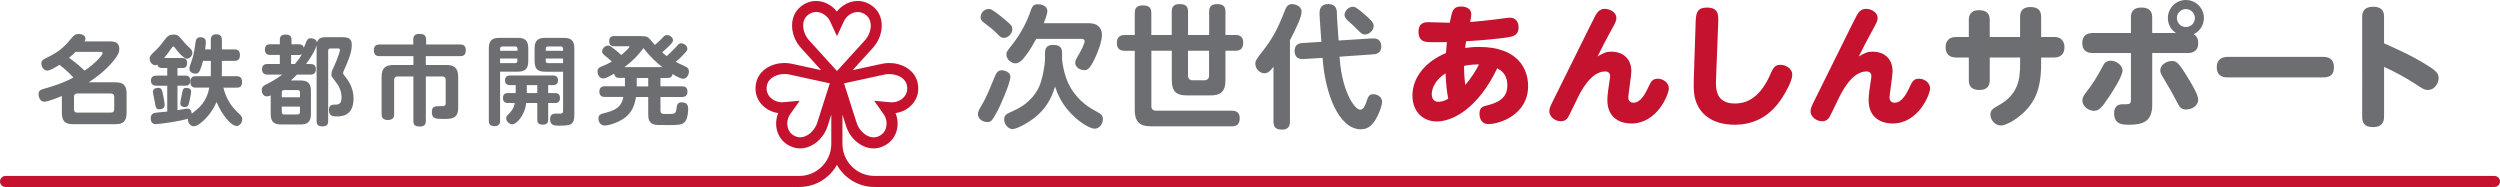 <?xml version="1.0" encoding="UTF-8"?>
<svg id="Layer_2" data-name="Layer 2" xmlns="http://www.w3.org/2000/svg" viewBox="0 0 925 69.18">
  <defs>
    <style>
      .cls-1 {
        fill: #6d6e71;
      }

      .cls-2 {
        fill: #c4122f;
      }
    </style>
  </defs>
  <g id="moji">
    <g>
      <g>
        <path class="cls-1" d="M40.54,15.31c2.01,0,3.6.4,3.6,2.81,0,1.11-.29,2.08-2.12,4.35-3.49,4.28-7.7,7.01-9.21,7.98h9.86c2.77,0,4.17.94,4.17,4.14v7.19c0,3.2-1.4,4.17-4.17,4.17h-15.61c-2.7,0-4.17-.86-4.17-4.17v-6.26c-1.47.61-5.22,2.12-6.47,2.12-1.62,0-2.16-1.8-2.16-2.77,0-1.26.68-1.66,1.87-1.98,3.92-1.15,7.26-2.16,11.04-4.21-.79-.86-2.99-3.09-5.18-4.71-1.22.79-3.42,2.16-4.53,2.16-1.19,0-2.16-1.33-2.16-2.66,0-1.08.65-1.47,1.94-2.08,5.18-2.41,7.23-4.86,9.46-7.55.72-.83,1.22-1.26,2.37-1.26,1.58,0,2.55.76,2.55,1.65,0,.5-.25.9-.36,1.08h9.28ZM28.02,19.19c-1.15,1.08-1.55,1.44-2.48,2.19,2.05,1.47,3.99,3.06,5.79,4.78,4.96-3.49,6.65-6.08,6.65-6.47,0-.5-.5-.5-.79-.5h-9.17ZM42.26,35.81c0-.79-.4-1.22-1.22-1.22h-12.44c-.86,0-1.22.47-1.22,1.22v4.64c0,.83.43,1.22,1.22,1.22h12.44c.83,0,1.22-.43,1.22-1.22v-4.64Z"/>
        <path class="cls-1" d="M72.47,32.43c-.47,0-2.05,0-2.05-2.12s1.4-2.12,2.05-2.12h5.5c.04-.97.04-1.22.04-1.94v-3.74h-2.88c-.65,2.66-1.29,3.78-1.4,3.96-.18.32-.5.79-1.37.79-.47,0-2.27-.25-2.27-1.83,0-.61.15-1.01.79-2.81.79-2.23,1.04-3.96,1.51-7.19.11-.68.4-1.66,1.76-1.66,1.84,0,2.01,1.19,2.01,1.91s-.18,1.91-.25,2.59h2.09v-3.35c0-.72.04-2.23,1.91-2.23,1.55,0,2.19.57,2.19,2.23v3.35h4.64c.5,0,2.05,0,2.05,2.08s-1.33,2.16-2.05,2.16h-4.64v3.67c0,.9,0,1.37-.04,2.01h5.47c.5,0,2.05,0,2.05,2.12s-1.37,2.12-2.05,2.12h-4.86c.79,3.45,2.55,6.58,5.14,9.03,1.51,1.4,1.83,1.73,1.83,2.63,0,1.12-.83,2.52-2.08,2.52-2.09,0-5.61-4.32-7.41-8.88-1.19,2.7-2.88,5.11-5.03,7.05-1.8,1.62-2.7,1.94-3.45,1.94-1.04,0-2.34-1.15-2.09-2.81-3.31,1.04-10.65,2.01-11.94,2.01-1.55,0-1.87-1.15-1.87-2.19,0-.9.36-1.62,1.29-1.91.65-.18,4.06-.47,4.82-.54v-9.57h-3.88c-.68,0-2.16-.07-2.16-1.87,0-1.47.94-1.87,2.16-1.87h3.88v-2.8h-1.87c-.68,0-1.51-.11-1.8-1.26-.14.07-.36.22-.76.22-1.11,0-2.09-1.26-2.09-2.37,0-.9.36-1.4,1.87-2.77,1.47-1.29,2.48-2.66,4.03-4.68.86-1.11,1.55-1.51,2.91-1.51,1.58,0,1.73.22,3.67,2.52.83,1.01,1.51,1.62,2.08,2.16.97.86,1.26,1.29,1.26,2.05,0,1.08-.94,2.19-1.98,2.19-1.29,0-3.67-2.88-4.42-3.96-.18-.25-.36-.57-.65-.57-.22,0-.32.18-.65.61-1.15,1.62-1.76,2.48-2.77,3.67h6.76c.79,0,1.76.22,1.76,1.83,0,1.29-.54,1.87-1.76,1.87h-1.8v2.8h2.88c.5,0,1.83,0,1.83,1.8,0,1.33-.5,1.94-1.83,1.94h-2.88v9.06c.76-.11,1.01-.14,3.2-.54.18-.04.36-.04.54-.04,1.37,0,1.51,1.4,1.51,1.91,2.7-2.12,5.54-4.32,6.51-9.68h-5ZM60.24,34.62c.4,1.73.68,3.59.68,4.31,0,.32-.07.72-.43,1.01-.43.36-1.04.5-1.51.5-1.26,0-1.33-.5-1.76-3.02-.11-.65-.25-1.44-.4-2.01-.07-.36-.25-1.08-.25-1.4,0-1.51,1.83-1.51,1.94-1.51,1.08,0,1.37.43,1.73,2.12ZM70.71,33.87c0,.32-.14,1.76-.79,4.28-.22.86-.47,1.47-1.55,1.47-.25,0-1.66-.07-1.66-1.37,0-.65.61-3.45.72-4.03.14-.86.29-1.69,1.37-1.69s1.91.33,1.91,1.33Z"/>
        <path class="cls-1" d="M114.9,23.69c.83,0,1.98.22,1.98,1.91,0,1.26-.61,2.01-1.98,2.01h-5.03c-.57.61-1.15,1.19-2.23,2.16h3.52c2.52,0,3.89.86,3.89,3.88v8.52c0,3.06-1.4,3.88-3.89,3.88h-7.12c-2.52,0-3.88-.83-3.88-3.88v-6.87c-.29.11-.79.36-1.44.36-1.37,0-1.87-1.33-1.87-2.3,0-1.26.72-1.66,1.55-2.09,2.12-1.04,4.14-2.23,6.01-3.67h-5.47c-1.98,0-1.98-1.62-1.98-1.94,0-1.66.97-1.98,1.98-1.98h4.6v-3.35h-3.53c-.57,0-1.98-.07-1.98-1.91,0-1.37.5-2.05,1.98-2.05h3.53v-1.76c0-1.44,1.01-1.83,2.05-1.83,1.26,0,2.27.32,2.27,1.83v1.76h2.66c.86,0,1.65.22,1.91,1.29.25-.65.68-1.66.94-2.3.22-.47.54-1.22,1.62-1.22.04,0,2.12.04,2.3,1.62.43-1.91,2.01-2.01,3.88-2.01h4.93c2.05,0,4.06,0,4.06,2.77s-.97,5.11-2.7,9.06c-.43,1.01-.5,1.11-.5,1.37,0,.43.07.57.94,1.62,2.16,2.66,2.91,5.4,2.91,7.88,0,6.62-4.57,6.62-6.37,6.62-1.04,0-2.73,0-2.73-2.34,0-1.98,1.01-2.01,2.66-2.05.65,0,2.01-.04,2.01-2.66,0-2.99-1.55-4.93-2.37-6.01-1.26-1.62-1.4-1.8-1.4-2.48,0-.9.36-1.69,1.08-3.2.83-1.8,2.09-5.07,2.09-5.83,0-.58-.5-.58-.83-.58h-2.66c-.61,0-.86.32-.86.86v26c0,.54,0,1.98-2.01,1.98-1.8,0-2.27-.72-2.27-1.98v-27.01c0-.43,0-.65.04-1.04-.36,1.19-1.37,3.42-3.92,6.94h1.65ZM104.26,35.99h6.73v-1.8c0-.65-.36-.86-.9-.86h-4.96c-.5,0-.86.22-.86.86v1.8ZM104.26,39.44v2.05c0,.61.29.86.86.86h4.96c.54,0,.9-.25.9-.86v-2.05h-6.73ZM109.11,23.69c.79-.9,1.8-2.23,2.59-3.6-.22.11-.54.25-1.19.25h-2.81v3.35h1.4Z"/>
        <path class="cls-1" d="M157.56,44.66c0,.76-.04,2.16-2.16,2.16-1.8,0-2.45-.58-2.45-2.09v-16.44h-5.79c-.86,0-1.33.43-1.33,1.33v12.62c0,.72-.07,2.16-2.3,2.16-2.01,0-2.34-1.11-2.34-2.16v-13.74c0-3.52,1.62-4.46,4.5-4.46h7.27v-3.27h-12.52c-.65,0-2.12-.04-2.12-2.12,0-1.8,1.01-2.19,2.12-2.19h12.48v-1.94c0-1.22.65-1.98,2.19-1.98s2.55.43,2.55,1.98v1.94h12.59c.79,0,2.09.14,2.09,2.05,0,1.47-.47,2.27-2.09,2.27h-12.7v3.27h7.52c2.88,0,4.46.94,4.46,4.46v11.29c0,4.17-2.37,4.21-5.54,4.21-2.66,0-4.21,0-4.21-2.59,0-2.12,1.33-2.12,2.45-2.12.29,0,1.69,0,1.91-.04.68-.14.76-.68.76-1.26v-8.38c0-.94-.5-1.33-1.33-1.33h-6.01v16.37Z"/>
        <path class="cls-1" d="M185.03,44.69c0,.5,0,1.98-1.98,1.98-1.65,0-2.19-.65-2.19-1.98v-26.8c0-3.02,1.37-3.88,3.88-3.88h6.83c2.66,0,3.89.97,3.89,3.88v4.71c0,2.84-1.15,3.92-3.89,3.92h-6.54v18.16ZM191.47,18.8v-.76c0-.57-.32-.86-.86-.86h-4.71c-.72,0-.86.47-.86.86v.76h6.44ZM191.43,21.67h-6.4v1.69h5.57c.61,0,.83-.36.83-.86v-.83ZM205.28,34.44c.54,0,1.91,0,1.91,1.84s-1.29,1.83-1.91,1.83h-2.45v6.11c0,.54,0,1.91-1.91,1.91s-2.12-.87-2.12-1.91v-6.11h-4.1c-.54,4.75-3.7,7.88-5.07,7.88-1.22,0-2.34-1.08-2.34-2.23,0-.68.36-1.04.83-1.51,1.01-.97,1.91-1.98,2.37-4.14h-2.48c-.54,0-1.91,0-1.91-1.83s1.33-1.84,1.91-1.84h2.8v-2.95h-2.16c-.47,0-1.8-.07-1.8-1.76,0-1.8,1.4-1.8,1.91-1.8h15.79c.47,0,1.91,0,1.91,1.76,0,1.12-.57,1.8-1.73,1.8h-1.91v2.95h2.45ZM198.8,34.44v-2.95h-3.88v2.95h3.88ZM201.68,26.53c-2.48,0-3.88-.79-3.88-3.92v-4.71c0-2.95,1.26-3.88,3.88-3.88h6.91c2.66,0,3.92.94,3.92,3.88v24.35c0,4.03-1.22,4.24-5.93,4.24-1.15,0-3.06,0-3.06-2.37,0-2.09,1.55-2.09,2.05-2.09.32,0,1.69.04,1.98,0,.65-.11.79-.36.79-1.15v-14.35h-6.66ZM201.93,18.8h6.4v-.76c0-.54-.29-.86-.86-.86h-4.68c-.72,0-.86.47-.86.86v.76ZM201.93,21.67v.83c0,.58.29.86.86.86h5.54v-1.69h-6.4Z"/>
        <path class="cls-1" d="M237.25,13.4c1.55,0,2.05,0,2.84.72.36.29,1.87,2.12,2.19,2.52,1.69-1.4,2.66-2.45,2.99-2.81.43-.47.79-.86,1.51-.86,1.08,0,2.23.86,2.23,1.91,0,.32-.11.68-.58,1.22-.76.83-1.91,1.98-3.42,3.27.43.4.86.79,1.69,1.4,1.55-1.44,2.77-2.63,3.78-3.78.5-.58.86-.97,1.51-.97,1.15,0,2.34.94,2.34,2.05,0,.29-.11.65-.61,1.22-.9,1.04-2.27,2.41-3.67,3.6.54.29,1.47.79,3.27,1.58,1.01.47,1.58.83,1.58,2.01,0,1.55-1.08,2.66-2.19,2.66s-3.52-1.51-3.88-1.76c-.25,1.33-1.01,1.47-1.91,1.47h-2.55v3.09h7.95c.79,0,2.05.14,2.05,2.01s-1.51,1.94-2.05,1.94h-7.95v4.78c0,1.51.61,1.51,2.27,1.51,2.91,0,3.38,0,3.63-1.84.22-1.55.32-2.48,2.01-2.48,2.34,0,2.34,1.8,2.34,2.41,0,.21,0,3.42-1.15,4.75-1.08,1.26-3.02,1.26-5.5,1.26-1.26,0-3.6,0-4.71-.04-3.42-.18-3.42-2.41-3.42-4.32v-6.04h-4.53c-.47,3.09-1.51,5.61-3.85,7.48-2.73,2.16-6.51,3.09-7.66,3.09-1.58,0-2.37-1.26-2.37-2.59s.83-1.65,1.66-1.87c3.7-.97,6.8-1.8,7.55-6.12h-6.83c-.65,0-2.05-.07-2.05-1.98s1.55-1.98,2.05-1.98h7.41v-3.09h-2.05c-.65,0-1.69-.04-1.91-1.55-1.01.57-3.13,1.76-3.99,1.76-1.4,0-2.19-1.26-2.19-2.55,0-1.19.68-1.58,1.73-1.98,1.73-.68,2.7-1.22,3.56-1.73-.58-.58-.76-.72-2.73-2.34-.58-.47-.86-.83-.86-1.4,0-.97.97-2.16,2.19-2.16.47,0,.83.14,1.44.61.58.43,2.12,1.62,3.45,2.88,1.22-.97,3.06-2.77,3.06-3.02,0-.22-.22-.22-.47-.22h-5.14c-.76,0-1.91-.11-1.91-1.91s1.37-1.87,1.91-1.87h9.96ZM245.09,24.84c-1.91-1.44-4.5-3.74-7.01-7.05-1.37,1.87-3.2,4.17-7.05,7.05h14.06ZM239.84,28.87h-4.24v3.09h4.24v-3.09Z"/>
      </g>
      <g>
        <path class="cls-1" d="M373.85,28.39c0,2.5-4.17,11.52-4.51,12.16-2.35,4.27-2.5,4.61-4.12,4.61s-3.38-1.23-3.38-2.84c0-1.03.15-1.32,2.01-4.51,1.23-2.16,2.75-5.84,4.22-9.46.69-1.77,1.42-2.35,2.65-2.35,1.08,0,3.14.73,3.14,2.4ZM369.64,5.49c.39.29,3.53,2.84,4.22,3.58.44.49.69.98.69,1.76,0,1.67-1.62,3.19-3.09,3.19-.88,0-1.37-.39-2.16-1.18-1.52-1.62-3.29-2.99-5.05-4.31-1.23-.93-1.42-1.37-1.42-2.16,0-1.32,1.03-3.04,2.99-3.04.69,0,.93-.05,3.82,2.16ZM386.65,19.66c0-1.28.29-3.04,2.89-3.04,2.4,0,3.43.74,3.43,3.04v2.26c0,.15.49,5.93,3.04,10.35,3.24,5.54,7.55,7.85,10,9.17,1.23.64,2.06,1.23,2.06,2.65,0,1.57-1.18,3.53-3.04,3.53-1.57,0-4.95-2.06-7.21-4.12-5-4.51-6.57-8.88-7.45-11.47-.74,2.35-2.16,7.16-7.45,11.42-2.99,2.4-7.01,4.32-8.29,4.32-1.52,0-3.09-1.72-3.09-3.63,0-1.47.93-2.01,2.16-2.55,2.89-1.28,7.4-3.24,10.4-8.73,1.67-3.04,2.55-9.22,2.55-10.64v-2.55ZM383.41,14.37c-.98,1.82-2.11,3.78-3.53,5.74-1.72,2.35-2.84,3.33-4.27,3.33-1.28,0-3.24-1.37-3.24-3.24,0-.98.19-1.23,1.91-3.38,3.63-4.51,5.83-9.37,6.62-11.57.98-2.89,1.27-3.68,3.14-3.68,1.08,0,3.48.44,3.48,2.55,0,1.13-.93,3.43-1.32,4.46h15.69c1.37,0,2.8,0,3.92.69,1.81,1.18,1.91,2.94,1.91,3.58,0,2.45-1.42,6.18-2.45,8.39-2.06,4.46-2.99,4.71-4.02,4.71-1.82,0-3.43-1.18-3.43-2.7,0-.78.15-1.08,1.76-3.82.3-.54,1.72-3.24,1.72-4.17,0-.88-.83-.88-1.62-.88h-16.28Z"/>
        <path class="cls-1" d="M425.98,39.13c0,1.18.59,1.82,1.77,1.82h27.95c.74,0,2.99,0,2.99,2.75,0,2.01-.83,3.04-2.94,3.04h-29.81c-3.87,0-6.08-1.28-6.08-6.08v-21.87h-3.68c-.88,0-2.94-.1-2.94-2.8,0-1.96.78-3.04,2.94-3.04h3.68V4.8c0-.93.15-2.8,2.84-2.8,2.31,0,3.29.69,3.29,2.8v8.14h7.55V4.31c0-.83.05-2.8,2.8-2.8,2.21,0,3.24.69,3.24,2.8v8.63h7.8V4.31c0-.79.05-2.8,2.8-2.8,2.26,0,3.24.74,3.24,2.8v8.63h3.63c1.08,0,2.94.2,2.94,2.8,0,2.11-.88,3.04-2.94,3.04h-3.63v10.89c0,4.41-1.96,5.64-5.69,5.64h-8.53c-3.73,0-5.64-1.28-5.64-5.64v-10.89h-7.55v20.35ZM439.56,18.78v9.12c0,1.18.59,1.81,1.81,1.81h4.17c1.23,0,1.82-.64,1.82-1.81v-9.12h-7.8Z"/>
        <path class="cls-1" d="M477.28,44.97c0,1.27-.34,2.99-2.8,2.99-2.26,0-3.29-.69-3.29-2.99v-20.3c-.98,1.28-1.86,2.45-3.38,2.45-1.42,0-3.33-1.42-3.33-3.48,0-1.23.29-1.62,3.04-5.15,2.75-3.58,5-7.11,7.65-14.03.78-2.01,1.27-2.94,2.94-2.94.98,0,3.48.64,3.48,2.84,0,1.91-1.96,6.03-4.31,10.54v30.06ZM507.82,14.22c2.89-.2,3.24,1.82,3.24,2.94,0,2.01-1.18,2.84-2.84,2.94l-12.6.88c.3,4.02,1.08,10.64,4.12,16.08.15.25,1.96,3.53,3.58,3.53,1.28,0,2.01-2.16,2.16-2.65.69-2.01.98-3.09,2.6-3.09,1.28,0,3.29.83,3.29,2.8,0,1.42-1.32,5.15-2.89,7.35-.98,1.32-2.31,2.84-4.95,2.84-8.19,0-13.29-13.24-14.17-26.43l-7.16.44c-2.35.15-3.19-1.23-3.19-2.99s.93-2.84,2.84-2.94l7.06-.44c-.1-1.72-.69-9.07-.69-10.59,0-.69,0-3.38,3.24-3.38s3.19,2.6,3.19,3.53c0,1.57.54,8.53.64,9.95l12.55-.79ZM505.03,5.44c1.57,1.37,3.24,2.8,3.24,4.07,0,1.82-1.77,3.24-3.19,3.24-1.08,0-1.37-.34-3.14-2.11-1.23-1.23-1.67-1.62-3.19-2.94-.39-.34-1.27-1.18-1.27-2.16,0-1.18,1.13-3.04,3.14-3.04.69,0,1.47.34,4.41,2.94Z"/>
        <path class="cls-2" d="M536.42,8.39c.83-4.36,1.18-5.98,4.17-5.98.49,0,3.78.05,3.78,2.94,0,.69-.1,1.13-.44,2.8,2.6-.2,6.33-.59,8.68-.88.79-.1,5.59-.74,5.93-.74,2.99,0,3.33,2.55,3.33,3.63,0,2.99-2.11,3.33-4.17,3.68-2.8.44-9.12,1.08-15.25,1.42-.25,1.52-.25,1.77-.34,2.5,1.37-.2,2.75-.39,5.2-.39,14.17,0,18.09,7.99,18.09,14.47,0,10.79-10.84,14.07-14.61,14.07-3.38,0-3.38-3.43-3.38-3.82,0-2.35,1.28-2.7,2.45-2.99,3.19-.83,7.85-2.06,7.85-7.45,0-4.36-2.35-5.59-3.73-6.37-7.21,14.96-16.53,19.66-22.41,19.66-4.76,0-8.97-3.33-8.97-9.61,0-6.86,5.1-12.7,12.4-15.69.15-1.42.25-2.89.34-4.07-2.35.05-5.93.1-7.45-.05-.69-.1-3.04-.34-3.04-3.73,0-3.58,2.55-3.58,3.78-3.58s6.28.2,7.31.2h.49ZM529.75,34.87c0,1.62.79,2.8,2.45,2.8,1.32,0,2.4-.44,3.63-1.13-.49-2.8-.79-5.2-.98-9.42-3.78,2.45-5.1,5.49-5.1,7.75ZM541.71,25.06c0,2.75.29,5.34.44,6.37,2.16-2.45,4.41-6.08,5.05-7.6-.78,0-2.99,0-5.49.54v.69Z"/>
        <path class="cls-2" d="M596.34,19.12c3.58,0,7.26,2.11,7.26,7.31,0,1.47-1.13,8.73-1.13,9.46,0,.44,0,2.11,1.91,2.11,2.55,0,4.27-2.99,5.74-6.23.69-1.42,1.23-2.65,3.24-2.65s4.12,1.47,4.12,3.63c0,1.91-4.12,12.95-13.93,12.95-3.63,0-8.83-1.72-8.83-8.68,0-2.01.54-5.29.64-5.98.34-2.16.39-2.4.39-2.89,0-1.62-1.47-1.72-1.77-1.72-5.54,0-9.27,7.75-10.59,10.49-1.08,2.26-3.04,6.33-3.33,6.67-.44.59-1.13,1.27-2.55,1.27-2.11,0-4.27-1.67-4.27-3.68,0-1.08.39-1.91,1.57-4.27,2.5-4.9,14.61-29.62,15.45-31.09.64-1.08,1.47-2.55,3.58-2.55,1.47,0,4.22,1.03,4.22,3.43,0,1.03-.24,1.47-2.45,5.49-.98,1.76-3.19,5.98-4.51,8.68,2.26-1.28,3.14-1.77,5.25-1.77Z"/>
        <path class="cls-2" d="M627.39,8.34c.1-3.04.24-5.54,4.22-5.54,4.41,0,4.22,2.89,4.12,5.83l-.79,20.45c-.15,3.38-.34,9.22,6.96,9.22,3.29,0,8.73-1.08,12.9-10.3,1.23-2.8,1.77-4.02,3.97-4.02,1.72,0,4.36,1.18,4.36,3.68,0,2.7-3.33,7.85-3.53,8.19-2.06,3.24-7.06,10.3-17.7,10.3-8.63,0-12.6-4.17-14.12-7.9-.93-2.21-1.23-4.51-1.08-8.97l.69-20.94Z"/>
        <path class="cls-2" d="M693,19.12c3.58,0,7.26,2.11,7.26,7.31,0,1.47-1.13,8.73-1.13,9.46,0,.44,0,2.11,1.91,2.11,2.55,0,4.27-2.99,5.74-6.23.69-1.42,1.23-2.65,3.24-2.65s4.12,1.47,4.12,3.63c0,1.91-4.12,12.95-13.93,12.95-3.63,0-8.83-1.72-8.83-8.68,0-2.01.54-5.29.64-5.98.34-2.16.39-2.4.39-2.89,0-1.62-1.47-1.72-1.77-1.72-5.54,0-9.27,7.75-10.59,10.49-1.08,2.26-3.04,6.33-3.33,6.67-.44.59-1.13,1.27-2.55,1.27-2.11,0-4.27-1.67-4.27-3.68,0-1.08.39-1.91,1.57-4.27,2.5-4.9,14.61-29.62,15.45-31.09.64-1.08,1.47-2.55,3.58-2.55,1.47,0,4.22,1.03,4.22,3.43,0,1.03-.24,1.47-2.45,5.49-.98,1.76-3.19,5.98-4.51,8.68,2.26-1.28,3.14-1.77,5.25-1.77Z"/>
        <path class="cls-1" d="M728.45,7.4c0-2.99,2.01-3.63,3.78-3.63,2.75,0,3.97,1.23,3.97,3.63v6.28h11.23v-7.5c0-2.8,1.76-3.58,3.82-3.58,2.75,0,3.97,1.23,3.97,3.58v7.5h4.76c3.68,0,3.87,2.89,3.87,3.73,0,2.16-.98,3.87-3.87,3.87h-4.76v2.16c0,6.28-.83,11.82-4.95,16.62-2.99,3.53-7.8,6.37-9.95,6.37s-3.87-2.06-3.87-4.02c0-1.72.93-2.26,3.19-3.53,6.87-3.87,7.8-9.17,7.8-15.05v-2.55h-11.23v8.38c0,2.16-1.03,3.63-3.78,3.63-2.55,0-3.97-1.03-3.97-3.63v-8.38h-4.71c-3.29,0-3.87-2.21-3.87-3.78s.59-3.82,3.87-3.82h4.71v-6.28Z"/>
        <path class="cls-1" d="M788.43,6.47c0-1.82.69-3.68,3.82-3.68,2.89,0,4.07,1.27,4.07,3.68v5.74h8.78c-2.21-1.42-2.99-3.73-2.99-5.54,0-3.68,2.99-6.67,6.67-6.67s6.67,2.99,6.67,6.67c0,3.09-2.01,5.15-3.78,5.98,1.32.79,1.67,2.11,1.67,3.29,0,3.24-2.4,3.68-3.87,3.68h-13.14v19.17c0,6.23-3.53,7.36-8.58,7.36-2.21,0-5.54,0-5.54-4.27,0-.93.29-3.29,2.94-3.29,2.99,0,3.29,0,3.29-1.81v-17.16h-14.12c-.78,0-3.87,0-3.87-3.68,0-3.33,2.5-3.73,3.87-3.73h14.12v-5.74ZM770.48,37.22c0-1.28.74-2.21,1.52-3.24,2.35-2.94,4.27-6.18,6.03-9.51.34-.69,1.03-2.01,2.89-2.01,1.96,0,4.41,1.57,4.41,3.58,0,2.16-3.58,7.75-5.3,10.25-2.5,3.68-3.43,4.71-5.25,4.71-2.16,0-4.31-1.77-4.31-3.78ZM803.53,22.56c1.76,0,2.5.39,6.42,6.92,1.18,1.96,3.38,5.64,3.38,7.31,0,2.65-2.75,3.73-4.46,3.73-1.82,0-2.4-.83-3.14-2.3-2.16-4.17-2.5-4.66-5.39-9.56-.83-1.37-1.03-1.86-1.03-2.65,0-2.01,2.26-3.43,4.22-3.43ZM805.45,6.67c0,1.86,1.47,3.33,3.33,3.33s3.33-1.47,3.33-3.33-1.57-3.33-3.33-3.33-3.33,1.42-3.33,3.33Z"/>
        <path class="cls-1" d="M859.44,21.04c1.13,0,4.12.05,4.12,3.87s-3.04,3.73-4.12,3.73h-35.11c-1.03,0-4.12,0-4.12-3.68s2.8-3.92,4.12-3.92h35.11Z"/>
        <path class="cls-1" d="M882.1,43.05c0,1.13-.05,3.97-4.02,3.97s-4.07-2.45-4.07-3.97V6.47c0-1.18,0-3.97,4.07-3.97s4.02,2.75,4.02,3.97v9.56c5.98,2.65,11.91,5.39,17.36,9.02,1.77,1.18,2.84,2.21,2.84,3.78,0,2.16-1.67,4.46-3.92,4.46-1.37,0-2.16-.54-4.8-2.31-3.38-2.21-8.24-4.81-11.47-6.23v18.29Z"/>
      </g>
      <path class="cls-2" d="M922.96,65.09H323.56c-6.54,0-11.86-5.32-11.86-11.86v-10.81l1.34,4.2c1.53,4.8,5.81,8.29,10.16,8.29.92,0,1.84-.15,2.72-.45,2.8-.95,4.83-2.98,5.73-5.72.72-2.21.59-4.7-.3-6.9,2.51-.34,4.84-1.6,6.41-3.51,1.21-1.48,2.51-3.99,1.81-7.49-1.03-5.17-6.17-7.53-10.52-7.53-.94,0-1.85.1-2.7.29l-10.88,2.36,7.48-8.23c2.23-2.44,3.46-5.76,3.28-8.87-.14-2.5-1.15-4.64-2.93-6.2-1.72-1.5-3.77-2.3-5.94-2.3-2.96,0-5.84,1.51-7.71,3.91-1.86-2.4-4.74-3.91-7.7-3.91h0c-2.17,0-4.22.79-5.93,2.29-1.78,1.55-2.79,3.7-2.94,6.2-.17,3.11,1.05,6.43,3.27,8.87l7.48,8.24-10.87-2.37c-.88-.19-1.79-.29-2.71-.29h0c-4.35,0-9.49,2.35-10.52,7.52-.55,2.75.1,5.41,1.81,7.5,1.57,1.91,3.89,3.17,6.4,3.52-.89,2.2-1.02,4.69-.3,6.9.89,2.73,2.92,4.77,5.71,5.71.87.3,1.79.45,2.72.45,4.36,0,8.63-3.48,10.16-8.28l1.35-4.21v10.83c0,6.54-5.32,11.86-11.86,11.86H2.04c-1.13,0-2.04.91-2.04,2.04s.91,2.04,2.04,2.04h293.72c5.96,0,11.17-3.3,13.9-8.16,2.73,4.86,7.94,8.16,13.9,8.16h599.4c1.13,0,2.04-.91,2.04-2.04s-.91-2.04-2.04-2.04ZM327.23,27.59c3.03-.67,7.62.45,8.34,4.05.31,1.56-.02,2.95-.97,4.11-1.08,1.32-2.81,2.11-4.62,2.11-.14-.02-.36,0-.55-.02l-5.98-.55,3.46,4.91c1.09,1.54,1.41,3.57.85,5.29-.49,1.5-1.58,2.58-3.15,3.11-2.93,1-6.5-1.54-7.67-5.21l-4.65-14.55,14.94-3.24ZM297.18,9.08c.08-1.4.6-2.53,1.55-3.36.95-.84,2.07-1.28,3.24-1.28,2.14,0,4.22,1.41,5.19,3.5l2.52,5.45,2.52-5.45c.97-2.09,3.05-3.49,5.19-3.49,1.16,0,2.28.44,3.24,1.28.95.83,1.46,1.96,1.54,3.36.12,2.04-.71,4.24-2.22,5.89l-10.27,11.3-10.27-11.3c-1.5-1.65-2.33-3.86-2.22-5.89ZM302.38,45.38c-1.18,3.68-4.78,6.2-7.67,5.21-1.57-.53-2.66-1.61-3.15-3.11-.56-1.72-.23-3.75.85-5.29l3.47-4.91-5.98.54c-1.96.17-3.97-.63-5.17-2.09-.95-1.16-1.28-2.54-.97-4.11.58-2.91,3.78-4.24,6.51-4.24h0c.62,0,1.24.07,1.84.2l14.92,3.25-4.65,14.55Z"/>
    </g>
  </g>
</svg>